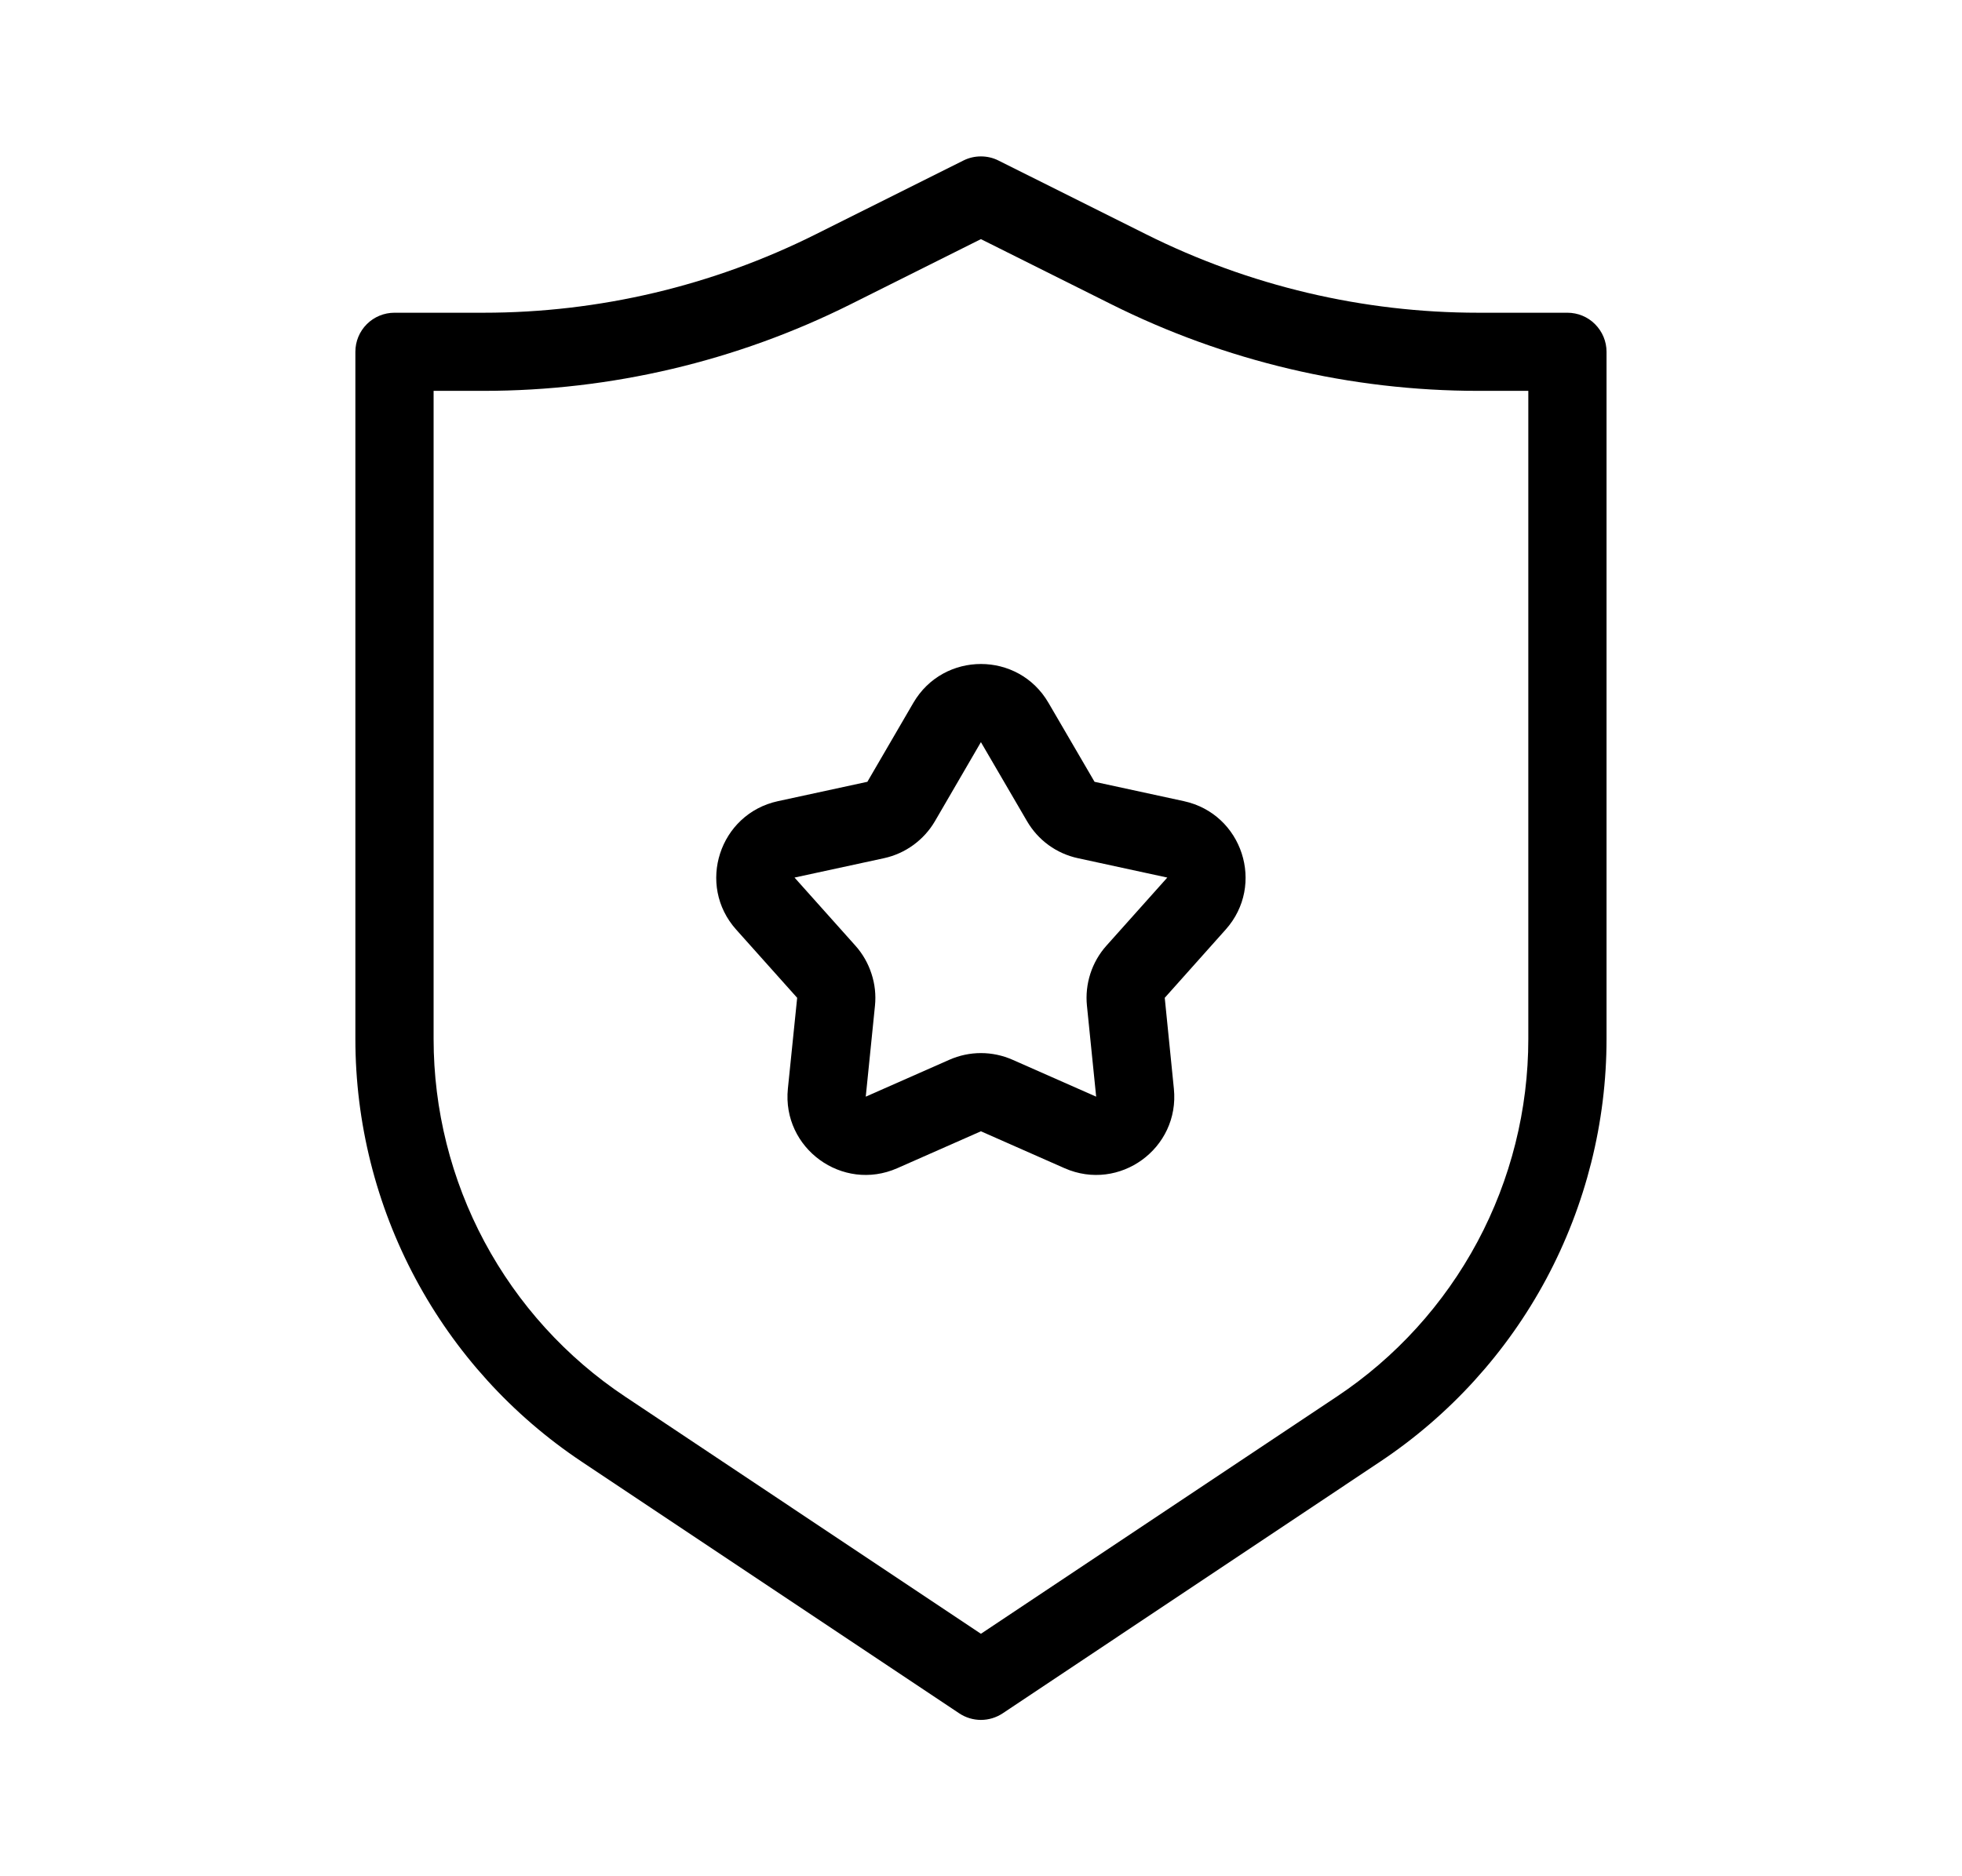 <svg width="23" height="22" viewBox="0 0 23 22" fill="none" xmlns="http://www.w3.org/2000/svg">
<g clip-path="url(#clip0_573_8379)">
<path fill-rule="evenodd" clip-rule="evenodd" d="M12.291 8.241C11.938 7.634 11.061 7.634 10.707 8.241L10.168 9.167L9.12 9.394C8.433 9.543 8.162 10.377 8.63 10.9L9.345 11.7L9.236 12.766C9.166 13.465 9.875 13.981 10.518 13.698L11.499 13.265L12.48 13.698C13.123 13.981 13.832 13.465 13.761 12.766L13.654 11.7L14.368 10.9C14.836 10.377 14.565 9.543 13.878 9.394L12.831 9.167L12.291 8.241ZM10.96 9.629L11.499 8.702L12.039 9.628C12.103 9.738 12.189 9.834 12.292 9.909C12.395 9.984 12.512 10.036 12.637 10.063L13.684 10.29L12.97 11.089C12.885 11.184 12.821 11.296 12.782 11.417C12.743 11.538 12.729 11.666 12.742 11.793L12.85 12.859L11.869 12.426C11.753 12.375 11.627 12.348 11.499 12.348C11.372 12.348 11.246 12.375 11.13 12.426L10.149 12.859L10.257 11.793C10.27 11.666 10.256 11.538 10.216 11.417C10.177 11.296 10.113 11.184 10.028 11.089L9.314 10.29L10.362 10.063C10.486 10.036 10.603 9.984 10.706 9.909C10.809 9.834 10.896 9.739 10.96 9.629Z" fill="black"></path>
<path fill-rule="evenodd" clip-rule="evenodd" d="M11.704 1.882C11.641 1.85 11.57 1.834 11.499 1.834C11.428 1.834 11.358 1.85 11.294 1.882L9.563 2.747C8.354 3.352 7.021 3.667 5.669 3.667H4.624C4.503 3.667 4.386 3.715 4.3 3.801C4.214 3.887 4.166 4.003 4.166 4.125V12.182C4.166 13.162 4.408 14.128 4.871 14.993C5.334 15.858 6.003 16.595 6.819 17.139L11.245 20.09C11.32 20.14 11.409 20.167 11.499 20.167C11.59 20.167 11.678 20.14 11.754 20.09L16.179 17.139C16.995 16.595 17.665 15.858 18.128 14.993C18.59 14.128 18.833 13.162 18.833 12.182V4.125C18.833 4.003 18.784 3.887 18.698 3.801C18.613 3.715 18.496 3.667 18.374 3.667H17.33C15.978 3.667 14.645 3.352 13.435 2.747L11.704 1.882ZM9.973 3.567L11.499 2.804L13.026 3.567C14.362 4.235 15.835 4.583 17.329 4.583H17.916V12.182C17.916 13.011 17.711 13.829 17.32 14.56C16.928 15.292 16.362 15.916 15.671 16.376L11.499 19.157L7.328 16.376C6.637 15.916 6.071 15.292 5.679 14.56C5.288 13.829 5.083 13.011 5.083 12.182V4.583H5.669C7.163 4.583 8.637 4.235 9.973 3.567Z" fill="black"></path>
</g>
<defs>
<clipPath id="clip0_573_8379">
<rect width="22" height="22" fill="white" transform="translate(0.5)"></rect>
</clipPath>
</defs>
</svg>
